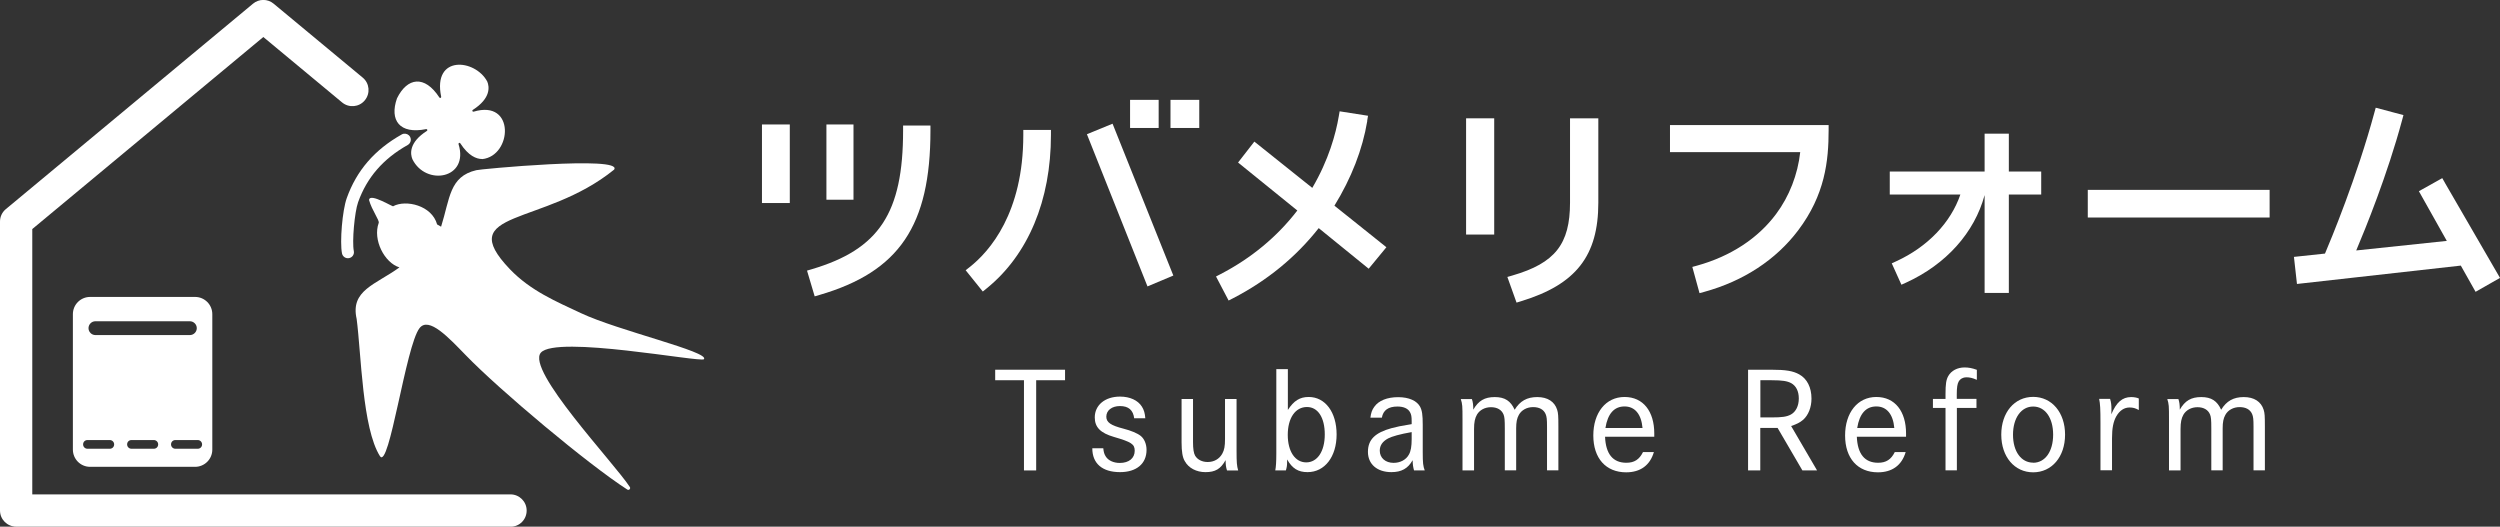<?xml version="1.0" encoding="UTF-8"?>
<svg id="_レイヤー_2" data-name="レイヤー_2" xmlns="http://www.w3.org/2000/svg" width="264.12" height="55.64" viewBox="0 0 264.12 55.64">
  <rect x="0" y="0" width="264.12" height="55.64" fill="#333333" stroke="none"/>
  <defs>
    <style>
      .cls-1 {
        fill: #fff;
      }
    </style>
  </defs>
  <g id="_レイヤー_3" data-name="レイヤー_3">
    <g>
      <g>
        <path class="cls-1" d="M57.14,37.26c-1.58,1.83,7.7,11.59,9.4,14.19.12.18-.1.39-.27.27-4.15-2.67-13.49-10.5-17.08-14.21-1.77-1.82-3.89-4.11-4.87-2.84-1.45,1.87-3.21,15.05-4.18,13.52-1.87-2.97-1.97-10.75-2.46-14.49-.69-3.04,2-3.62,4.52-5.45-1.58-.48-2.84-2.92-2.19-4.7.1-.27-.72-1.33-1.02-2.41.03-.85,2.7.86,2.56.64,1.34-.71,4.08-.08,4.63,1.93.15.08.29.16.42.24.94-2.97.86-5.3,3.72-5.97.03-.08,15.59-1.56,14.56-.06-7.44,6.04-17.06,4.19-11.01,10.52,2.19,2.29,4.93,3.43,7.5,4.64,3.92,1.85,13.64,4.09,13,4.87-.3.37-15.6-2.57-17.23-.69Z"/>
        <path class="cls-1" d="M50.94,16.8c-.61,0-1.45-.33-2.31-1.66-.06-.1-.21-.04-.19.08,1.15,3.68-3.46,4.47-4.87,1.6-.22-.53-.41-1.75,1.53-2.99.1-.06.04-.21-.08-.19-2.81.57-3.89-.94-3.08-3.25,1.08-2.2,2.91-2.5,4.48-.09.06.1.21.04.19-.08-.93-4.45,3.61-3.99,4.87-1.6.22.53.41,1.75-1.53,2.99-.1.06-.04.21.08.19,4.43-1.34,4.09,4.68.91,5.01Z"/>
        <path class="cls-1" d="M53.93,55.64H1.71c-.94,0-1.71-.76-1.71-1.71v-30.53c0-.51.23-.99.62-1.31L26.73.39c.63-.53,1.55-.53,2.18,0l9.41,7.81c.73.6.82,1.68.22,2.4-.6.73-1.68.82-2.4.22l-8.32-6.91L3.41,24.2v28.03h50.52c.94,0,1.71.76,1.71,1.71s-.76,1.71-1.71,1.71Z"/>
        <path class="cls-1" d="M20.61,31.37h-11.09c-1,0-1.82.81-1.82,1.82v14.31c0,1,.81,1.82,1.82,1.82h11.09c1,0,1.82-.81,1.82-1.82v-14.31c0-1-.81-1.82-1.82-1.82ZM10.08,33.94h9.98c.4,0,.73.33.73.73s-.33.73-.73.73h-9.98c-.4,0-.73-.33-.73-.73s.33-.73.73-.73ZM11.6,47.41h-2.36c-.25,0-.46-.2-.46-.46s.2-.46.46-.46h2.36c.25,0,.46.2.46.46s-.2.46-.46.46ZM16.25,47.41h-2.36c-.25,0-.46-.2-.46-.46s.2-.46.46-.46h2.36c.25,0,.46.2.46.46s-.2.46-.46.46ZM20.89,47.41h-2.36c-.25,0-.46-.2-.46-.46s.2-.46.46-.46h2.36c.25,0,.46.2.46.46s-.2.46-.46.46Z"/>
        <path class="cls-1" d="M42.65,14.13c.26-.04.53.07.67.32.17.31.06.7-.25.87-2.6,1.46-4.31,3.44-5.24,6.05-.37,1.04-.65,4.17-.45,5.15.07.35-.15.68-.5.75-.34.07-.68-.15-.75-.5-.24-1.22.04-4.54.5-5.83,1.04-2.92,2.94-5.12,5.82-6.74.07-.04.13-.06.2-.07Z"/>
      </g>
      <g>
        <g>
          <rect class="cls-1" x="80.5" y="13.15" width="2.94" height="8.3"/>
          <path class="cls-1" d="M95.41,13.79c0,8.71-2.52,12.54-9.64,14.65l-.51.15.81,2.72.51-.15c8.43-2.46,11.72-7.33,11.72-17.37v-.53h-2.89v.53Z"/>
          <rect class="cls-1" x="87.31" y="13.15" width="2.86" height="7.95"/>
          <rect class="cls-1" x="123.66" y="10.55" width="3.04" height="2.97"/>
          <polygon class="cls-1" points="114.83 14.18 121.23 30.26 123.96 29.11 117.54 13.07 114.83 14.18"/>
          <path class="cls-1" d="M108.11,14.27c0,8.23-3.55,12.28-5.67,13.95l-.42.33,1.81,2.25.42-.34c4.37-3.54,6.78-9.3,6.78-16.2v-.53h-2.92v.53Z"/>
          <rect class="cls-1" x="119.39" y="10.55" width="3.02" height="2.97"/>
          <path class="cls-1" d="M144.44,12.76l.09-.53-3-.47-.09.52c-.31,1.84-1.06,4.61-2.8,7.57l-6.12-4.89-1.72,2.21,6.26,5.07c-2.14,2.78-4.87,5.04-8.11,6.72l-.48.25,1.33,2.54.47-.24c3.6-1.86,6.64-4.35,9.05-7.41l5.28,4.29,1.87-2.27-5.49-4.39c1.8-2.93,2.97-5.94,3.47-8.95Z"/>
          <rect class="cls-1" x="154.89" y="12.5" width="2.97" height="12.28"/>
          <path class="cls-1" d="M165.87,21.41c0,4.38-1.59,6.39-6.07,7.69l-.55.16.97,2.71.49-.15c5.79-1.77,8.15-4.79,8.15-10.41v-8.91h-2.99v8.91Z"/>
          <path class="cls-1" d="M176.42,16.07h13.77c-.26,2.37-1.16,4.68-2.55,6.54-1.92,2.58-4.81,4.47-8.34,5.45l-.51.14.76,2.77.52-.14c4.13-1.14,7.55-3.38,9.9-6.49,2.83-3.75,3.22-7.31,3.22-10.6v-.53h-16.76v2.86Z"/>
          <path class="cls-1" d="M212.23,14.12h-2.56v4h-10.02v2.43h7.46c-1.02,2.98-3.46,5.53-6.77,7.05l-.48.22,1.02,2.26.49-.22c4.23-1.93,7.23-5.28,8.3-9.25v10.34h2.56v-10.4h3.42v-2.43h-3.42v-4Z"/>
          <rect class="cls-1" x="220.57" y="20.06" width="19.21" height="2.92"/>
          <path class="cls-1" d="M258.28,19.27l-.26-.45-2.47,1.38,2.95,5.25-9.57,1.01c.97-2.29,3.3-8.01,4.85-13.78l.14-.52-2.93-.78-.14.51c-1.82,6.75-4.62,13.5-5.22,14.9l-3.28.35.32,2.86,17.31-1.94,1.56,2.77,2.58-1.47-5.84-10.08Z"/>
        </g>
        <g>
          <path class="cls-1" d="M112.52,39.06v1.11h-3.05v9.53h-1.29v-9.53h-3.04v-1.11h7.38Z"/>
          <path class="cls-1" d="M119.83,44.22c-.11-.9-.6-1.32-1.51-1.32-.85,0-1.44.45-1.44,1.12,0,.6.46.92,1.82,1.27.78.2,1.46.48,1.81.76.39.31.62.87.62,1.48,0,1.46-1.06,2.35-2.8,2.35-1.88,0-2.93-.91-2.93-2.52h1.16c.04.41.11.64.27.88.27.42.83.67,1.47.67.97,0,1.58-.5,1.58-1.29,0-.7-.35-.92-2.2-1.46-1.41-.41-2.02-1.02-2.02-2.06,0-1.3,1.08-2.2,2.67-2.2,1.04,0,1.89.39,2.31,1.06.22.35.32.7.36,1.23h-1.18Z"/>
          <path class="cls-1" d="M126.04,42.15v4.56c0,.71.07,1.16.22,1.43.25.42.74.67,1.33.67.67,0,1.23-.32,1.54-.88.22-.39.29-.81.29-1.54v-4.24h1.22v5.49c0,1.25.03,1.57.17,2.06h-1.18c-.11-.35-.14-.55-.15-1.09-.52.94-1.09,1.27-2.13,1.27-.95,0-1.78-.43-2.18-1.16-.24-.39-.34-1.01-.34-1.99v-4.58h1.2Z"/>
          <path class="cls-1" d="M136.06,39v4.31c.63-.97,1.26-1.37,2.2-1.37,1.75,0,2.95,1.61,2.95,3.96s-1.25,3.98-3.07,3.98c-.99,0-1.61-.38-2.16-1.34v.31c0,.31-.03.52-.13.85h-1.12c.07-.36.11-.88.11-1.78v-8.92h1.2ZM136.05,45.95c0,1.75.78,2.9,1.95,2.9s1.96-1.15,1.96-2.95-.73-2.9-1.88-2.9c-1.23,0-2.03,1.16-2.03,2.95Z"/>
          <path class="cls-1" d="M144.78,44.13c.06-.49.17-.83.41-1.15.46-.66,1.37-1.02,2.52-1.02s1.96.38,2.31.99c.22.41.29.87.29,1.95v2.88c0,1.16.04,1.46.21,1.92h-1.13c-.1-.38-.13-.55-.15-1.08-.49.88-1.18,1.26-2.24,1.26-1.51,0-2.48-.84-2.48-2.14s.76-2.03,2.51-2.51c.53-.14.98-.24,2.11-.42v-.32c0-.48-.04-.71-.18-.95-.21-.38-.67-.59-1.32-.59-.97,0-1.51.39-1.65,1.18h-1.2ZM149.14,45.65c-1.25.22-2.06.45-2.49.67-.59.32-.88.74-.88,1.29,0,.77.6,1.29,1.46,1.29.7,0,1.32-.32,1.62-.88.2-.34.29-.87.29-1.62v-.74Z"/>
          <path class="cls-1" d="M155.5,42.15c.11.32.15.62.15,1.13.55-.95,1.2-1.33,2.27-1.33s1.68.41,2.1,1.34c.56-.92,1.3-1.34,2.39-1.34s1.83.48,2.1,1.34c.11.36.13.62.13,1.81v4.59h-1.2v-4.58c0-.84-.03-1.08-.15-1.37-.21-.48-.67-.73-1.32-.73s-1.23.31-1.51.83c-.2.36-.28.77-.28,1.41v4.44h-1.2v-4.41c0-.95-.03-1.22-.13-1.48-.2-.5-.67-.78-1.33-.78s-1.2.31-1.48.78c-.22.39-.31.81-.31,1.53v4.37h-1.22v-5.33c0-1.55-.01-1.65-.18-2.21h1.18Z"/>
          <path class="cls-1" d="M169.57,46.13c.07,1.83.83,2.76,2.25,2.76.84,0,1.37-.34,1.76-1.13h1.15c-.41,1.4-1.43,2.14-2.93,2.14-2.14,0-3.47-1.48-3.47-3.89s1.32-4.07,3.3-4.07,3.14,1.53,3.14,3.85v.35h-5.21ZM173.53,45.22c-.13-1.47-.81-2.28-1.9-2.28s-1.78.76-2.02,2.28h3.92Z"/>
          <path class="cls-1" d="M187.13,39.06c1.55,0,2.3.13,2.95.49.84.46,1.3,1.39,1.3,2.56,0,.94-.34,1.76-.88,2.24-.34.29-.69.46-1.27.66l2.74,4.69h-1.55l-2.62-4.49h-1.83v4.49h-1.29v-10.64h2.45ZM187.15,44.1c1.13,0,1.62-.07,2.06-.31.52-.29.83-.91.83-1.69s-.29-1.33-.8-1.62c-.42-.22-.92-.31-2.07-.31h-1.19v3.93h1.18Z"/>
          <path class="cls-1" d="M196.17,46.13c.07,1.83.83,2.76,2.25,2.76.84,0,1.37-.34,1.76-1.13h1.15c-.41,1.4-1.43,2.14-2.93,2.14-2.14,0-3.47-1.48-3.47-3.89s1.32-4.07,3.3-4.07,3.14,1.53,3.14,3.85v.35h-5.21ZM200.13,45.22c-.13-1.47-.81-2.28-1.9-2.28s-1.78.76-2.02,2.28h3.92Z"/>
          <path class="cls-1" d="M208.81,42.15v.95h-2.07v6.59h-1.2v-6.59h-1.33v-.95h1.33v-.52c0-1.06.07-1.51.29-1.9.32-.57.97-.91,1.72-.91.43,0,.8.07,1.3.25v1.06c-.45-.2-.76-.27-1.12-.27-.34,0-.64.17-.8.45-.14.25-.2.63-.2,1.34v.49h2.07Z"/>
          <path class="cls-1" d="M214.8,41.93c1.97,0,3.37,1.65,3.37,3.99s-1.4,3.98-3.37,3.98-3.37-1.64-3.37-3.98,1.39-3.99,3.37-3.99ZM214.8,48.89c1.26,0,2.11-1.19,2.11-2.97s-.85-2.97-2.11-2.97-2.13,1.2-2.13,2.98.87,2.95,2.13,2.95Z"/>
          <path class="cls-1" d="M222.93,42.15c.11.36.14.66.14,1.09,0,.18,0,.31-.01.53.52-1.26,1.16-1.82,2.09-1.82.32,0,.62.06.81.15v1.22c-.36-.2-.62-.27-.97-.27-.57,0-1.05.32-1.4.92-.32.56-.46,1.26-.46,2.34v3.37h-1.22v-5.01c0-1.47-.03-2-.14-2.53h1.16Z"/>
          <path class="cls-1" d="M230.14,42.15c.11.32.15.62.15,1.13.55-.95,1.2-1.33,2.27-1.33s1.68.41,2.1,1.34c.56-.92,1.3-1.34,2.39-1.34s1.83.48,2.1,1.34c.11.36.13.62.13,1.81v4.59h-1.2v-4.58c0-.84-.03-1.08-.15-1.37-.21-.48-.67-.73-1.32-.73s-1.23.31-1.51.83c-.2.36-.28.77-.28,1.41v4.44h-1.2v-4.41c0-.95-.03-1.22-.13-1.48-.2-.5-.67-.78-1.33-.78s-1.2.31-1.48.78c-.22.39-.31.81-.31,1.53v4.37h-1.22v-5.33c0-1.55-.01-1.65-.18-2.21h1.18Z"/>
        </g>
      </g>
    </g>
  </g>
</svg>